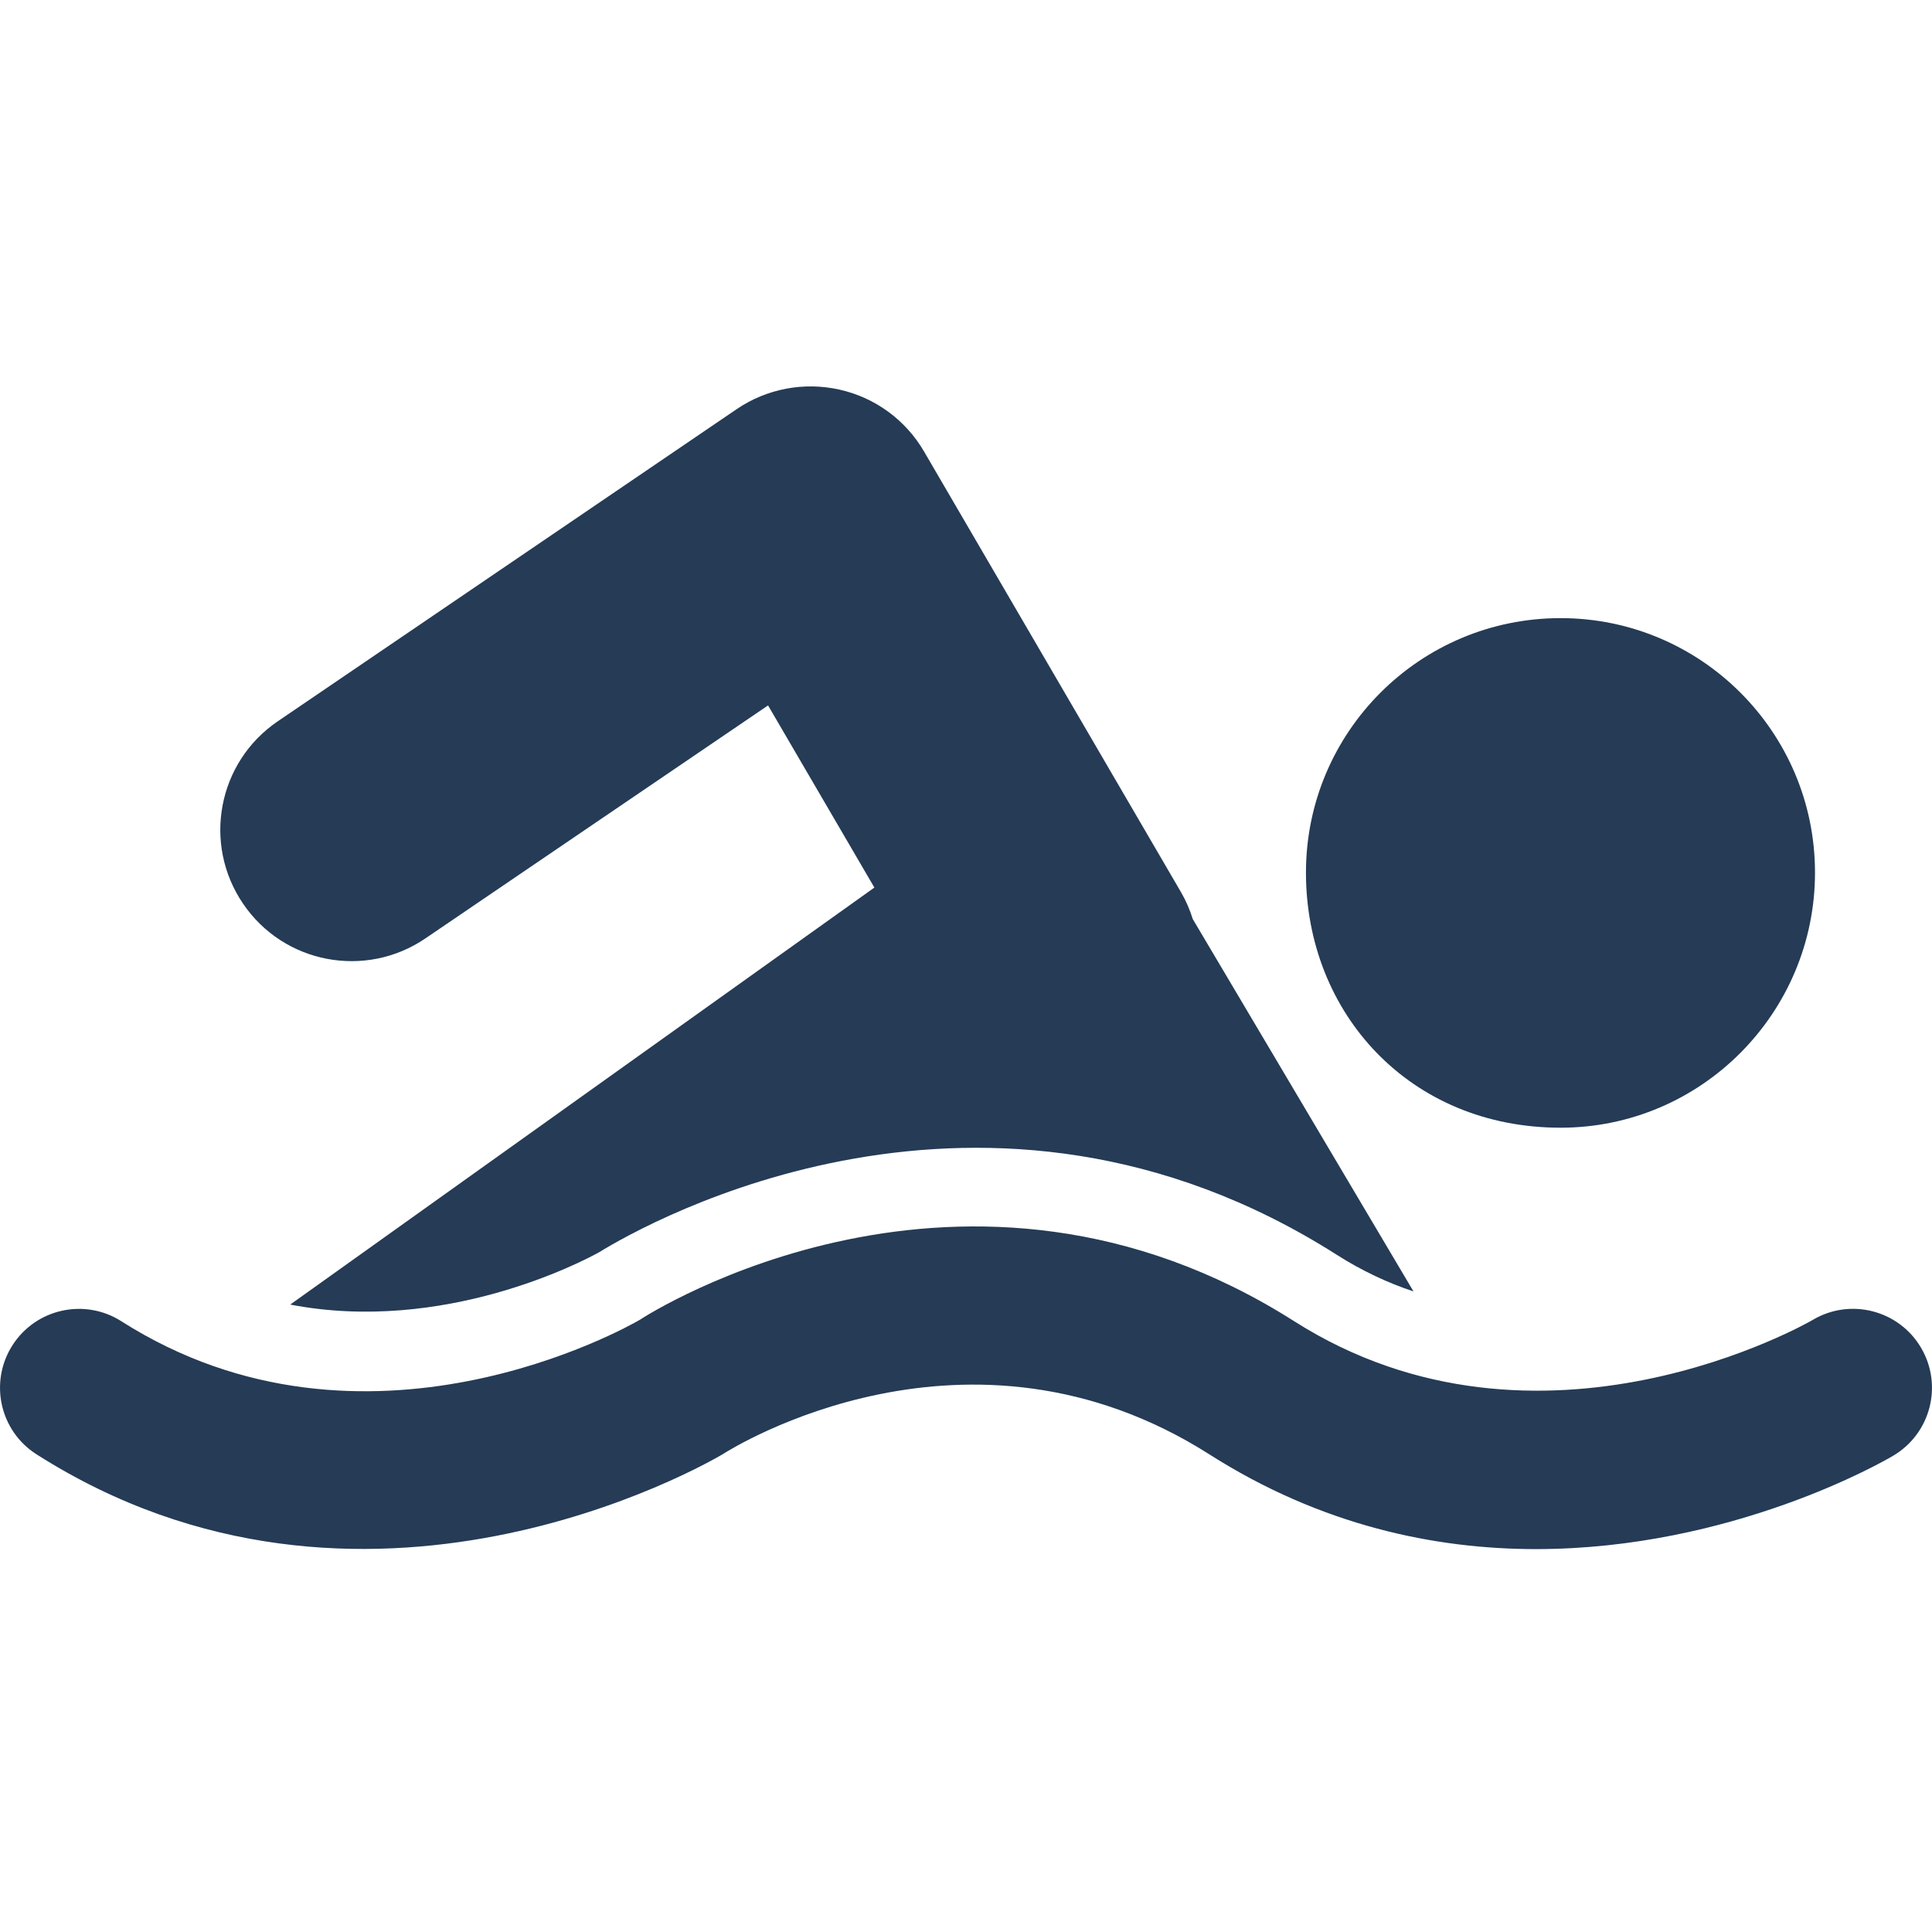 <?xml version="1.0" encoding="UTF-8"?>
<svg width="50px" height="50px" viewBox="0 0 50 50" version="1.1" xmlns="http://www.w3.org/2000/svg" xmlns:xlink="http://www.w3.org/1999/xlink">
    <title>50x50</title>
    <g id="50x50" stroke="none" stroke-width="1" fill="none" fill-rule="evenodd">
        <g id="icon_e1c3_swimming" transform="translate(0, 10)" fill="#253B56">
            <path d="M40.388,5.997 C36.744,5.997 33.798,8.947 33.798,12.583 C33.798,16.219 36.484,19.185 40.388,19.185 C44.022,19.185 46.972,16.219 46.972,12.583 C46.972,8.947 44.022,5.997 40.388,5.997" id="Fill-1"></path>
            <path d="M11.009,14.286 L19.877,8.256 L22.629,12.97 L7.511,23.762 C11.493,24.532 15.081,22.644 15.505,22.408 C16.767,21.63 25.509,16.698 34.589,22.47 C35.245,22.888 35.913,23.2 36.581,23.422 L30.869,13.786 C30.795,13.55 30.697,13.318 30.567,13.094 L23.915,1.686 C23.441,0.872 22.651,0.29 21.729,0.084 C20.807,-0.124 19.845,0.06 19.069,0.586 L7.187,8.668 C5.635,9.724 5.235,11.836 6.291,13.388 C7.343,14.938 9.457,15.342 11.009,14.286" id="Fill-3"></path>
            <path d="M39.757,30.091 C37.127,30.091 34.189,29.479 31.299,27.639 C25.049,23.665 18.963,27.467 18.707,27.633 C18.263,27.895 9.397,33.017 0.947,27.639 C-0.005,27.035 -0.285,25.773 0.319,24.821 C0.925,23.869 2.187,23.587 3.139,24.193 C9.447,28.209 16.277,24.323 16.561,24.155 C16.823,23.981 24.983,18.785 33.493,24.193 C39.857,28.239 46.849,24.199 46.917,24.157 C47.887,23.583 49.141,23.905 49.715,24.877 C50.289,25.849 49.967,27.099 48.997,27.673 C48.751,27.821 44.825,30.087 39.757,30.091" id="Fill-5"></path>
        </g>
    </g>
</svg>